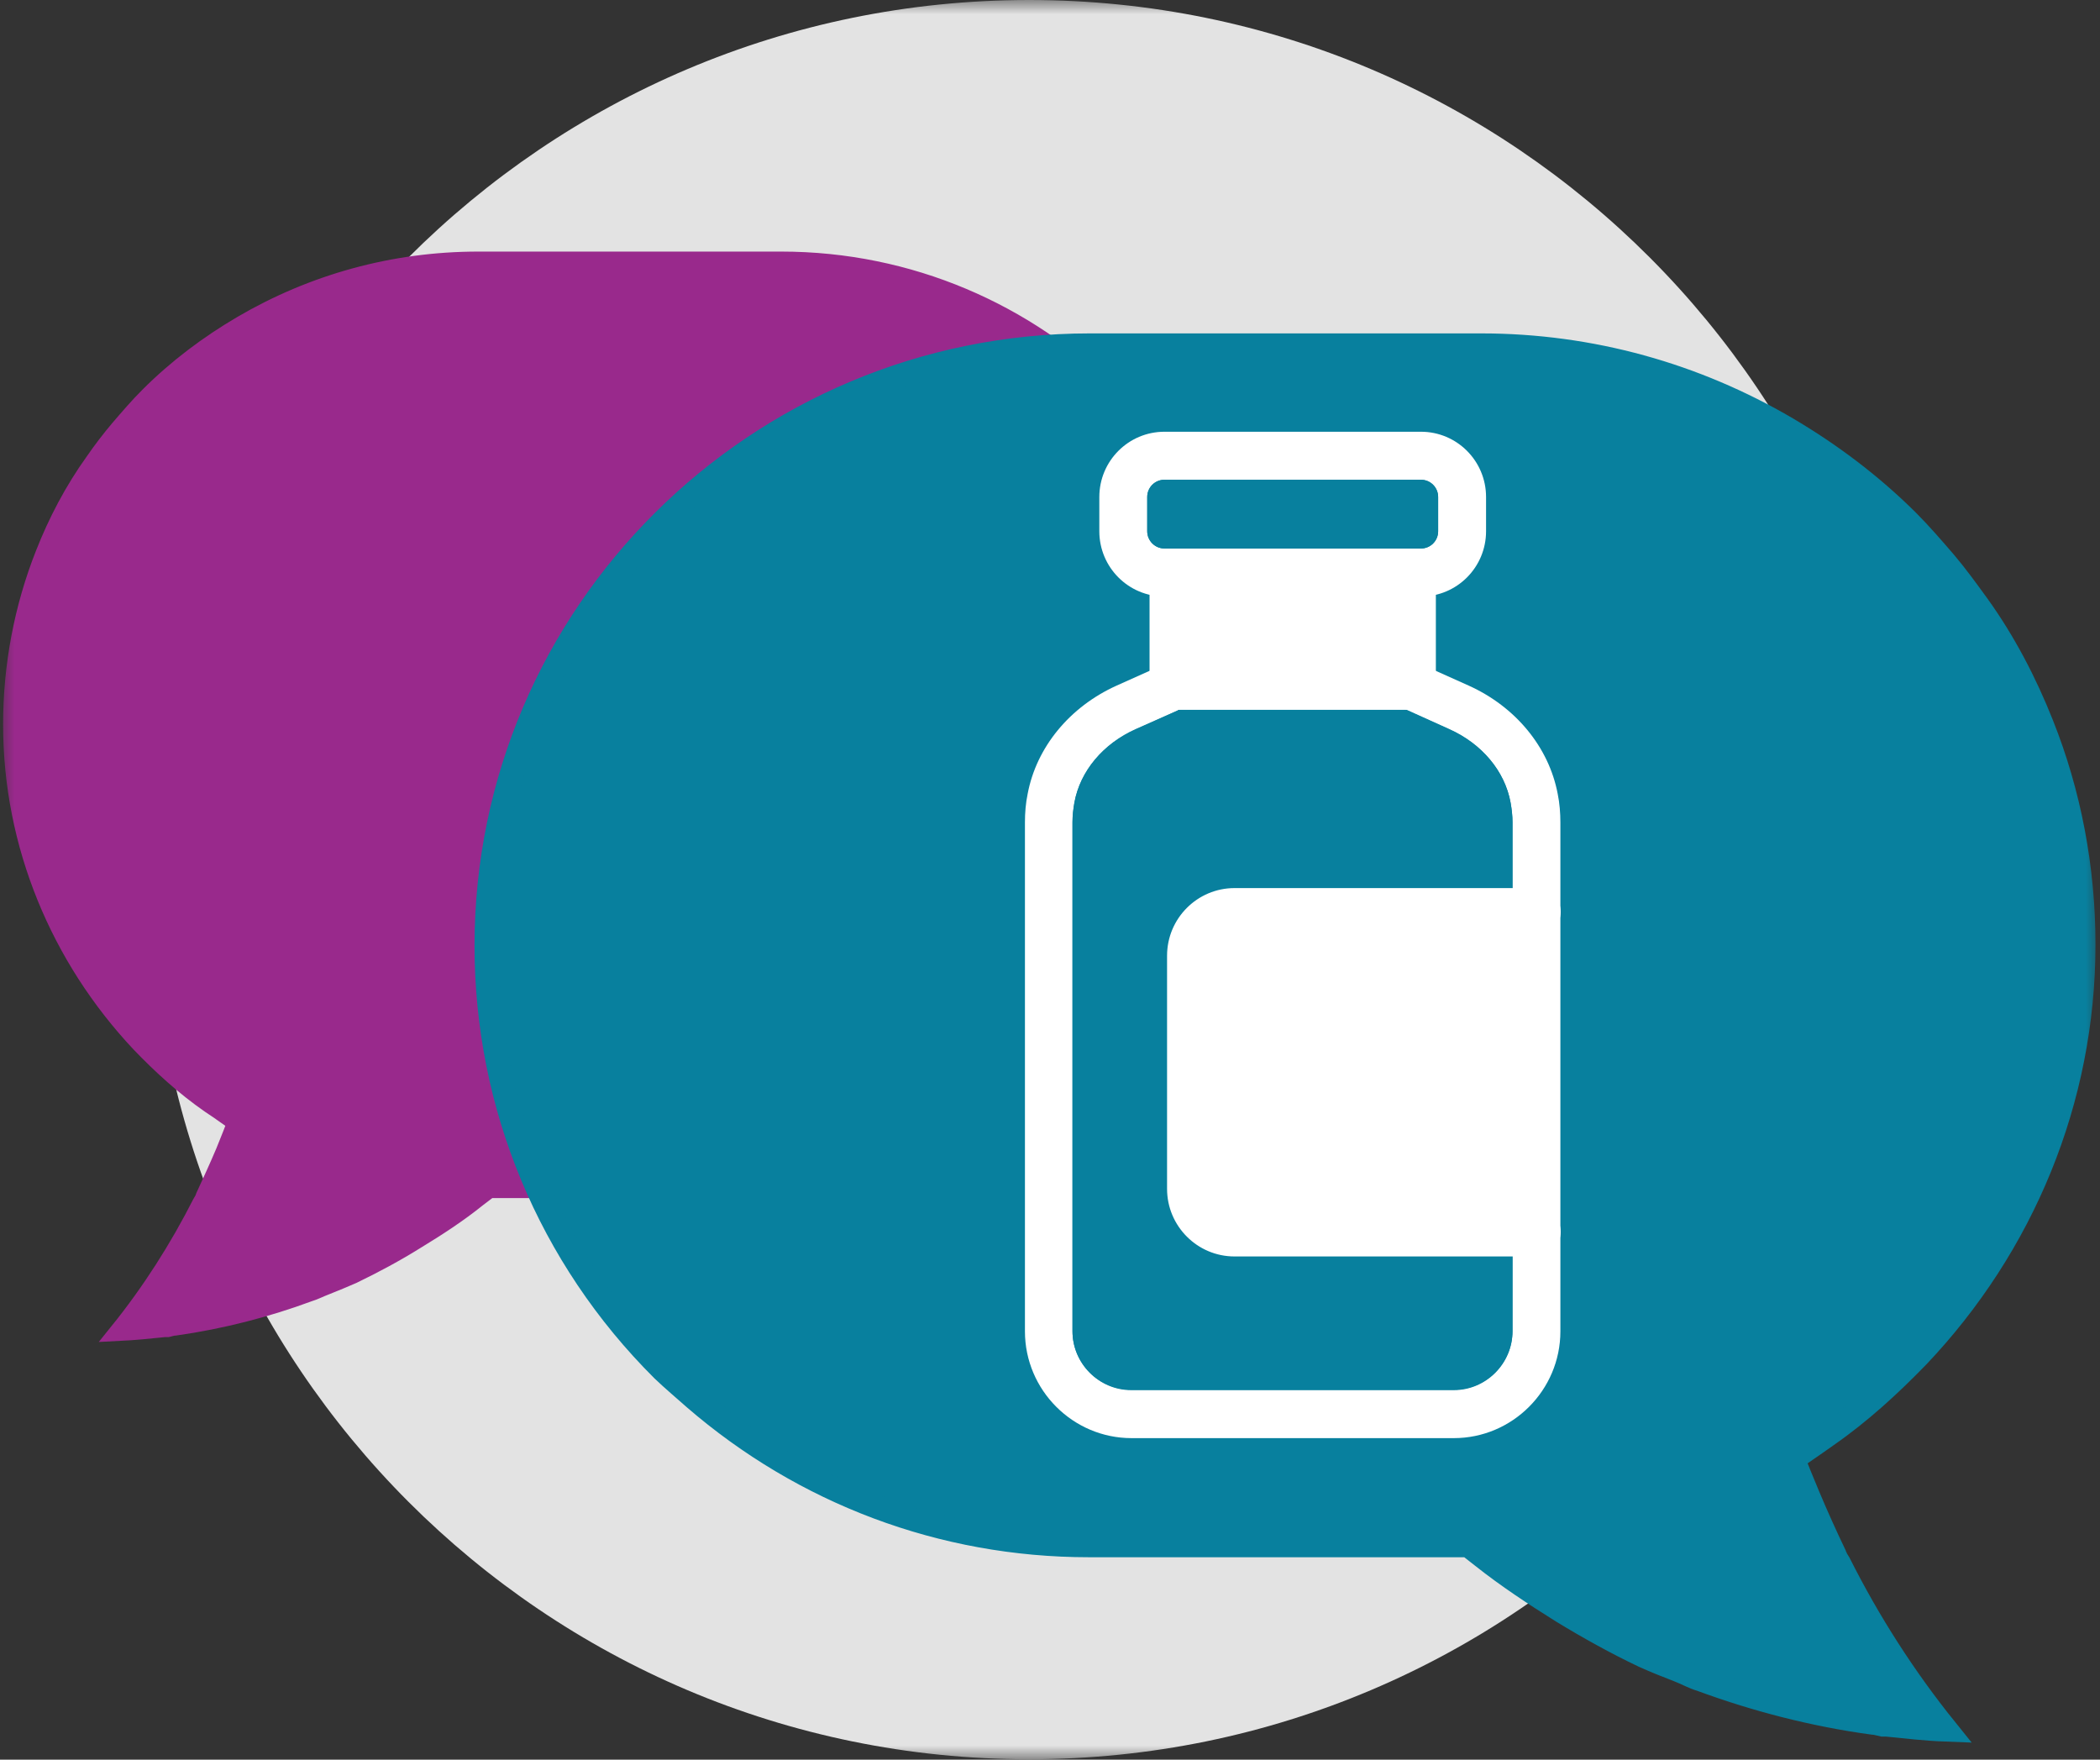 <svg width="74" height="62" viewBox="0 0 74 62" fill="none" xmlns="http://www.w3.org/2000/svg">
<rect x="0" y="0" width="74" height="62" fill="#333333" stroke="none"/>
<g clip-path="url(#clip0_444_8971)">
<mask id="mask0_444_8971" style="mask-type:luminance" maskUnits="userSpaceOnUse" x="0" y="0" width="74" height="62">
<path d="M74 0H0V62H74V0Z" fill="white"/>
</mask>
<g mask="url(#mask0_444_8971)">
<path d="M67.196 30.993C67.196 48.114 53.352 61.986 36.267 61.986C19.181 61.986 5.324 48.114 5.324 30.993C5.324 13.873 19.181 0 36.267 0C53.352 0 67.196 13.873 67.196 30.993Z" fill="#E3E3E3"/>
<path d="M17.222 41.901L16.83 42.199C16.141 42.754 15.412 43.228 14.655 43.688C13.94 44.135 13.183 44.541 12.427 44.906C12.116 45.041 11.792 45.177 11.482 45.299C11.265 45.38 11.063 45.488 10.874 45.542C9.375 46.097 7.794 46.503 6.174 46.733C6.093 46.733 6.012 46.76 5.904 46.787H5.796C5.269 46.842 4.742 46.896 4.188 46.923C5.323 45.515 6.295 43.986 7.106 42.389C7.133 42.335 7.16 42.308 7.187 42.253C7.187 42.226 7.214 42.199 7.214 42.172C7.457 41.644 7.713 41.09 7.929 40.575L8.173 39.966L8.335 39.547L7.7 39.1L7.416 38.91C6.498 38.274 5.687 37.53 4.945 36.758C2.108 33.74 0.434 29.761 0.434 25.525C0.434 23.454 0.825 21.411 1.568 19.53C2.014 18.393 2.595 17.283 3.324 16.268C3.594 15.875 3.905 15.469 4.215 15.104C4.553 14.711 4.877 14.332 5.242 13.967C6.241 12.966 7.349 12.14 8.524 11.45C11.022 9.988 13.859 9.189 16.857 9.189H27.527C36.576 9.189 43.977 16.511 43.977 25.552C43.977 29.924 42.248 34.038 39.169 37.11C38.886 37.381 38.588 37.638 38.305 37.882C35.333 40.453 31.552 41.888 27.554 41.888H17.222V41.901Z" fill="#99298C"/>
<path d="M17.222 41.901L16.83 42.199C16.141 42.754 15.412 43.228 14.655 43.688C13.94 44.135 13.183 44.541 12.427 44.906C12.116 45.041 11.792 45.177 11.482 45.299C11.265 45.38 11.063 45.488 10.874 45.542C9.375 46.097 7.794 46.503 6.174 46.733C6.093 46.733 6.012 46.76 5.904 46.787H5.796C5.269 46.842 4.742 46.896 4.188 46.923C5.323 45.515 6.295 43.986 7.106 42.389C7.133 42.335 7.16 42.308 7.187 42.253C7.187 42.226 7.214 42.199 7.214 42.172C7.457 41.644 7.713 41.09 7.929 40.575L8.173 39.966L8.335 39.547L7.7 39.1L7.416 38.91C6.498 38.274 5.687 37.53 4.945 36.758C2.108 33.74 0.434 29.761 0.434 25.525C0.434 23.454 0.825 21.411 1.568 19.53C2.014 18.393 2.595 17.283 3.324 16.268C3.594 15.875 3.905 15.469 4.215 15.104C4.553 14.711 4.877 14.332 5.242 13.967C6.241 12.966 7.349 12.14 8.524 11.45C11.022 9.988 13.859 9.189 16.857 9.189H27.527C36.576 9.189 43.977 16.511 43.977 25.552C43.977 29.924 42.248 34.038 39.169 37.11C38.886 37.381 38.588 37.638 38.305 37.882C35.333 40.453 31.552 41.888 27.554 41.888H17.222V41.901Z" stroke="#99298C" stroke-width="0.65" stroke-miterlimit="10"/>
<path d="M51.743 54.448L52.243 54.84C53.148 55.557 54.08 56.167 55.052 56.776C55.984 57.344 56.957 57.885 57.929 58.346C58.321 58.522 58.753 58.697 59.145 58.846C59.428 58.955 59.685 59.103 59.928 59.171C61.873 59.889 63.912 60.416 65.992 60.7C66.1 60.7 66.208 60.741 66.343 60.768H66.492C67.167 60.836 67.856 60.917 68.572 60.944C67.1 59.117 65.844 57.154 64.804 55.084C64.763 55.016 64.736 54.975 64.696 54.908C64.696 54.867 64.655 54.84 64.655 54.8C64.331 54.123 64.007 53.406 63.723 52.729L63.399 51.944L63.183 51.403L64.007 50.834L64.371 50.577C65.56 49.751 66.6 48.79 67.573 47.789C71.273 43.891 73.421 38.748 73.421 33.28C73.421 30.601 72.921 27.961 71.948 25.525C71.368 24.064 70.625 22.629 69.679 21.316C69.315 20.815 68.923 20.274 68.531 19.814C68.099 19.313 67.667 18.812 67.208 18.352C65.911 17.066 64.48 15.997 62.967 15.104C59.739 13.209 56.065 12.167 52.189 12.167H38.399C26.689 12.167 17.141 21.641 17.141 33.321C17.141 38.965 19.369 44.297 23.353 48.263C23.718 48.614 24.11 48.939 24.474 49.264C28.324 52.593 33.199 54.448 38.372 54.448H51.73H51.743Z" fill="#08809E"/>
<path d="M51.743 54.448L52.243 54.84C53.148 55.557 54.08 56.167 55.052 56.776C55.984 57.344 56.957 57.885 57.929 58.346C58.321 58.522 58.753 58.697 59.145 58.846C59.428 58.955 59.685 59.103 59.928 59.171C61.873 59.889 63.912 60.416 65.992 60.7C66.1 60.7 66.208 60.741 66.343 60.768H66.492C67.167 60.836 67.856 60.917 68.572 60.944C67.1 59.117 65.844 57.154 64.804 55.084C64.763 55.016 64.736 54.975 64.696 54.908C64.696 54.867 64.655 54.84 64.655 54.8C64.331 54.123 64.007 53.406 63.723 52.729L63.399 51.944L63.183 51.403L64.007 50.834L64.371 50.577C65.56 49.751 66.6 48.79 67.573 47.789C71.273 43.891 73.421 38.748 73.421 33.28C73.421 30.601 72.921 27.961 71.948 25.525C71.368 24.064 70.625 22.629 69.679 21.316C69.315 20.815 68.923 20.274 68.531 19.814C68.099 19.313 67.667 18.812 67.208 18.352C65.911 17.066 64.48 15.997 62.967 15.104C59.739 13.209 56.065 12.167 52.189 12.167H38.399C26.689 12.167 17.141 21.641 17.141 33.321C17.141 38.965 19.369 44.297 23.353 48.263C23.718 48.614 24.11 48.939 24.474 49.264C28.324 52.593 33.199 54.448 38.372 54.448H51.73H51.743Z" stroke="#08809E" stroke-width="0.84" stroke-miterlimit="10"/>
</g>
<path d="M49.5 20.612H41.531V23.996H49.5V20.612Z" fill="white"/>
<mask id="mask1_444_8971" style="mask-type:luminance" maskUnits="userSpaceOnUse" x="0" y="0" width="74" height="62">
<path d="M74 0H0V62H74V0Z" fill="white"/>
</mask>
<g mask="url(#mask1_444_8971)">
<path d="M41.52 25.024L40.02 25.687C38.872 26.201 38.062 27.162 37.859 28.272C37.819 28.502 37.792 28.732 37.792 28.962V46.895C37.792 48.032 38.724 48.966 39.858 48.966H51.23C52.365 48.966 53.297 48.032 53.297 46.895V28.962C53.297 28.732 53.27 28.502 53.229 28.272C53.027 27.162 52.217 26.201 51.069 25.687L49.569 25.01H41.506L41.52 25.024ZM51.244 50.671H39.872C37.806 50.671 36.117 48.979 36.117 46.909V28.976C36.117 28.638 36.144 28.299 36.212 27.974C36.522 26.323 37.697 24.902 39.345 24.158L41.006 23.413C41.114 23.359 41.236 23.346 41.344 23.346H49.758C49.88 23.346 49.988 23.373 50.096 23.413L51.757 24.158C53.405 24.902 54.58 26.323 54.891 27.974C54.958 28.299 54.985 28.651 54.985 28.976V46.909C54.985 48.979 53.297 50.671 51.23 50.671" fill="white"/>
<path d="M41.345 25.024C40.886 25.024 40.508 24.645 40.508 24.185V20.179C40.508 19.719 40.886 19.34 41.345 19.34C41.804 19.34 42.183 19.719 42.183 20.179V24.185C42.183 24.659 41.804 25.024 41.345 25.024Z" fill="white"/>
<path d="M49.759 25.024C49.286 25.024 48.922 24.645 48.922 24.185V20.179C48.922 19.719 49.3 19.34 49.759 19.34C50.218 19.34 50.597 19.719 50.597 20.179V24.185C50.597 24.659 50.218 25.024 49.759 25.024Z" fill="white"/>
<path d="M41.034 16.904C40.697 16.904 40.426 17.174 40.426 17.513V18.717C40.426 19.056 40.71 19.326 41.034 19.326H50.07C50.408 19.326 50.678 19.056 50.678 18.717V17.513C50.678 17.174 50.408 16.904 50.07 16.904H41.034ZM50.07 21.018H41.034C39.765 21.018 38.738 19.989 38.738 18.717V17.513C38.738 16.241 39.765 15.212 41.034 15.212H50.07C51.34 15.212 52.366 16.241 52.366 17.513V18.717C52.366 19.989 51.34 21.018 50.07 21.018Z" fill="white"/>
<path d="M41.521 25.024L40.022 25.701C38.873 26.215 38.063 27.176 37.861 28.286C37.82 28.516 37.793 28.746 37.793 28.976V46.909C37.793 48.046 38.725 48.98 39.859 48.98H51.232C52.366 48.98 53.298 48.046 53.298 46.909V28.976C53.298 28.746 53.271 28.516 53.23 28.286C53.028 27.176 52.218 26.215 51.069 25.701L49.57 25.024H41.507H41.521Z" fill="#08809E"/>
<path d="M41.034 16.903H50.069C50.407 16.903 50.677 17.174 50.677 17.512V18.717C50.677 19.055 50.407 19.326 50.069 19.326H41.034C40.696 19.326 40.426 19.055 40.426 18.717V17.512C40.426 17.174 40.696 16.903 41.034 16.903Z" fill="#08809E"/>
</g>
<path d="M53.957 32.523H42.18V43.255H53.957V32.523Z" fill="white"/>
<mask id="mask2_444_8971" style="mask-type:luminance" maskUnits="userSpaceOnUse" x="0" y="0" width="74" height="62">
<path d="M74 0H0V62H74V0Z" fill="white"/>
</mask>
<g mask="url(#mask2_444_8971)">
<path d="M54.158 44.27H43.502C42.192 44.27 41.125 43.201 41.125 41.888V33.673C41.125 32.36 42.192 31.291 43.502 31.291H54.158C54.631 31.291 54.996 31.67 54.996 32.13C54.996 32.59 54.618 32.969 54.158 32.969H43.502C43.124 32.969 42.813 33.281 42.813 33.66V41.875C42.813 42.254 43.124 42.565 43.502 42.565H54.158C54.631 42.565 54.996 42.944 54.996 43.404C54.996 43.864 54.618 44.243 54.158 44.243" fill="white"/>
</g>
</g>
<defs>
<clipPath id="clip0_444_8971">
<rect width="74" height="62" fill="white"/>
</clipPath>
</defs>
</svg>
